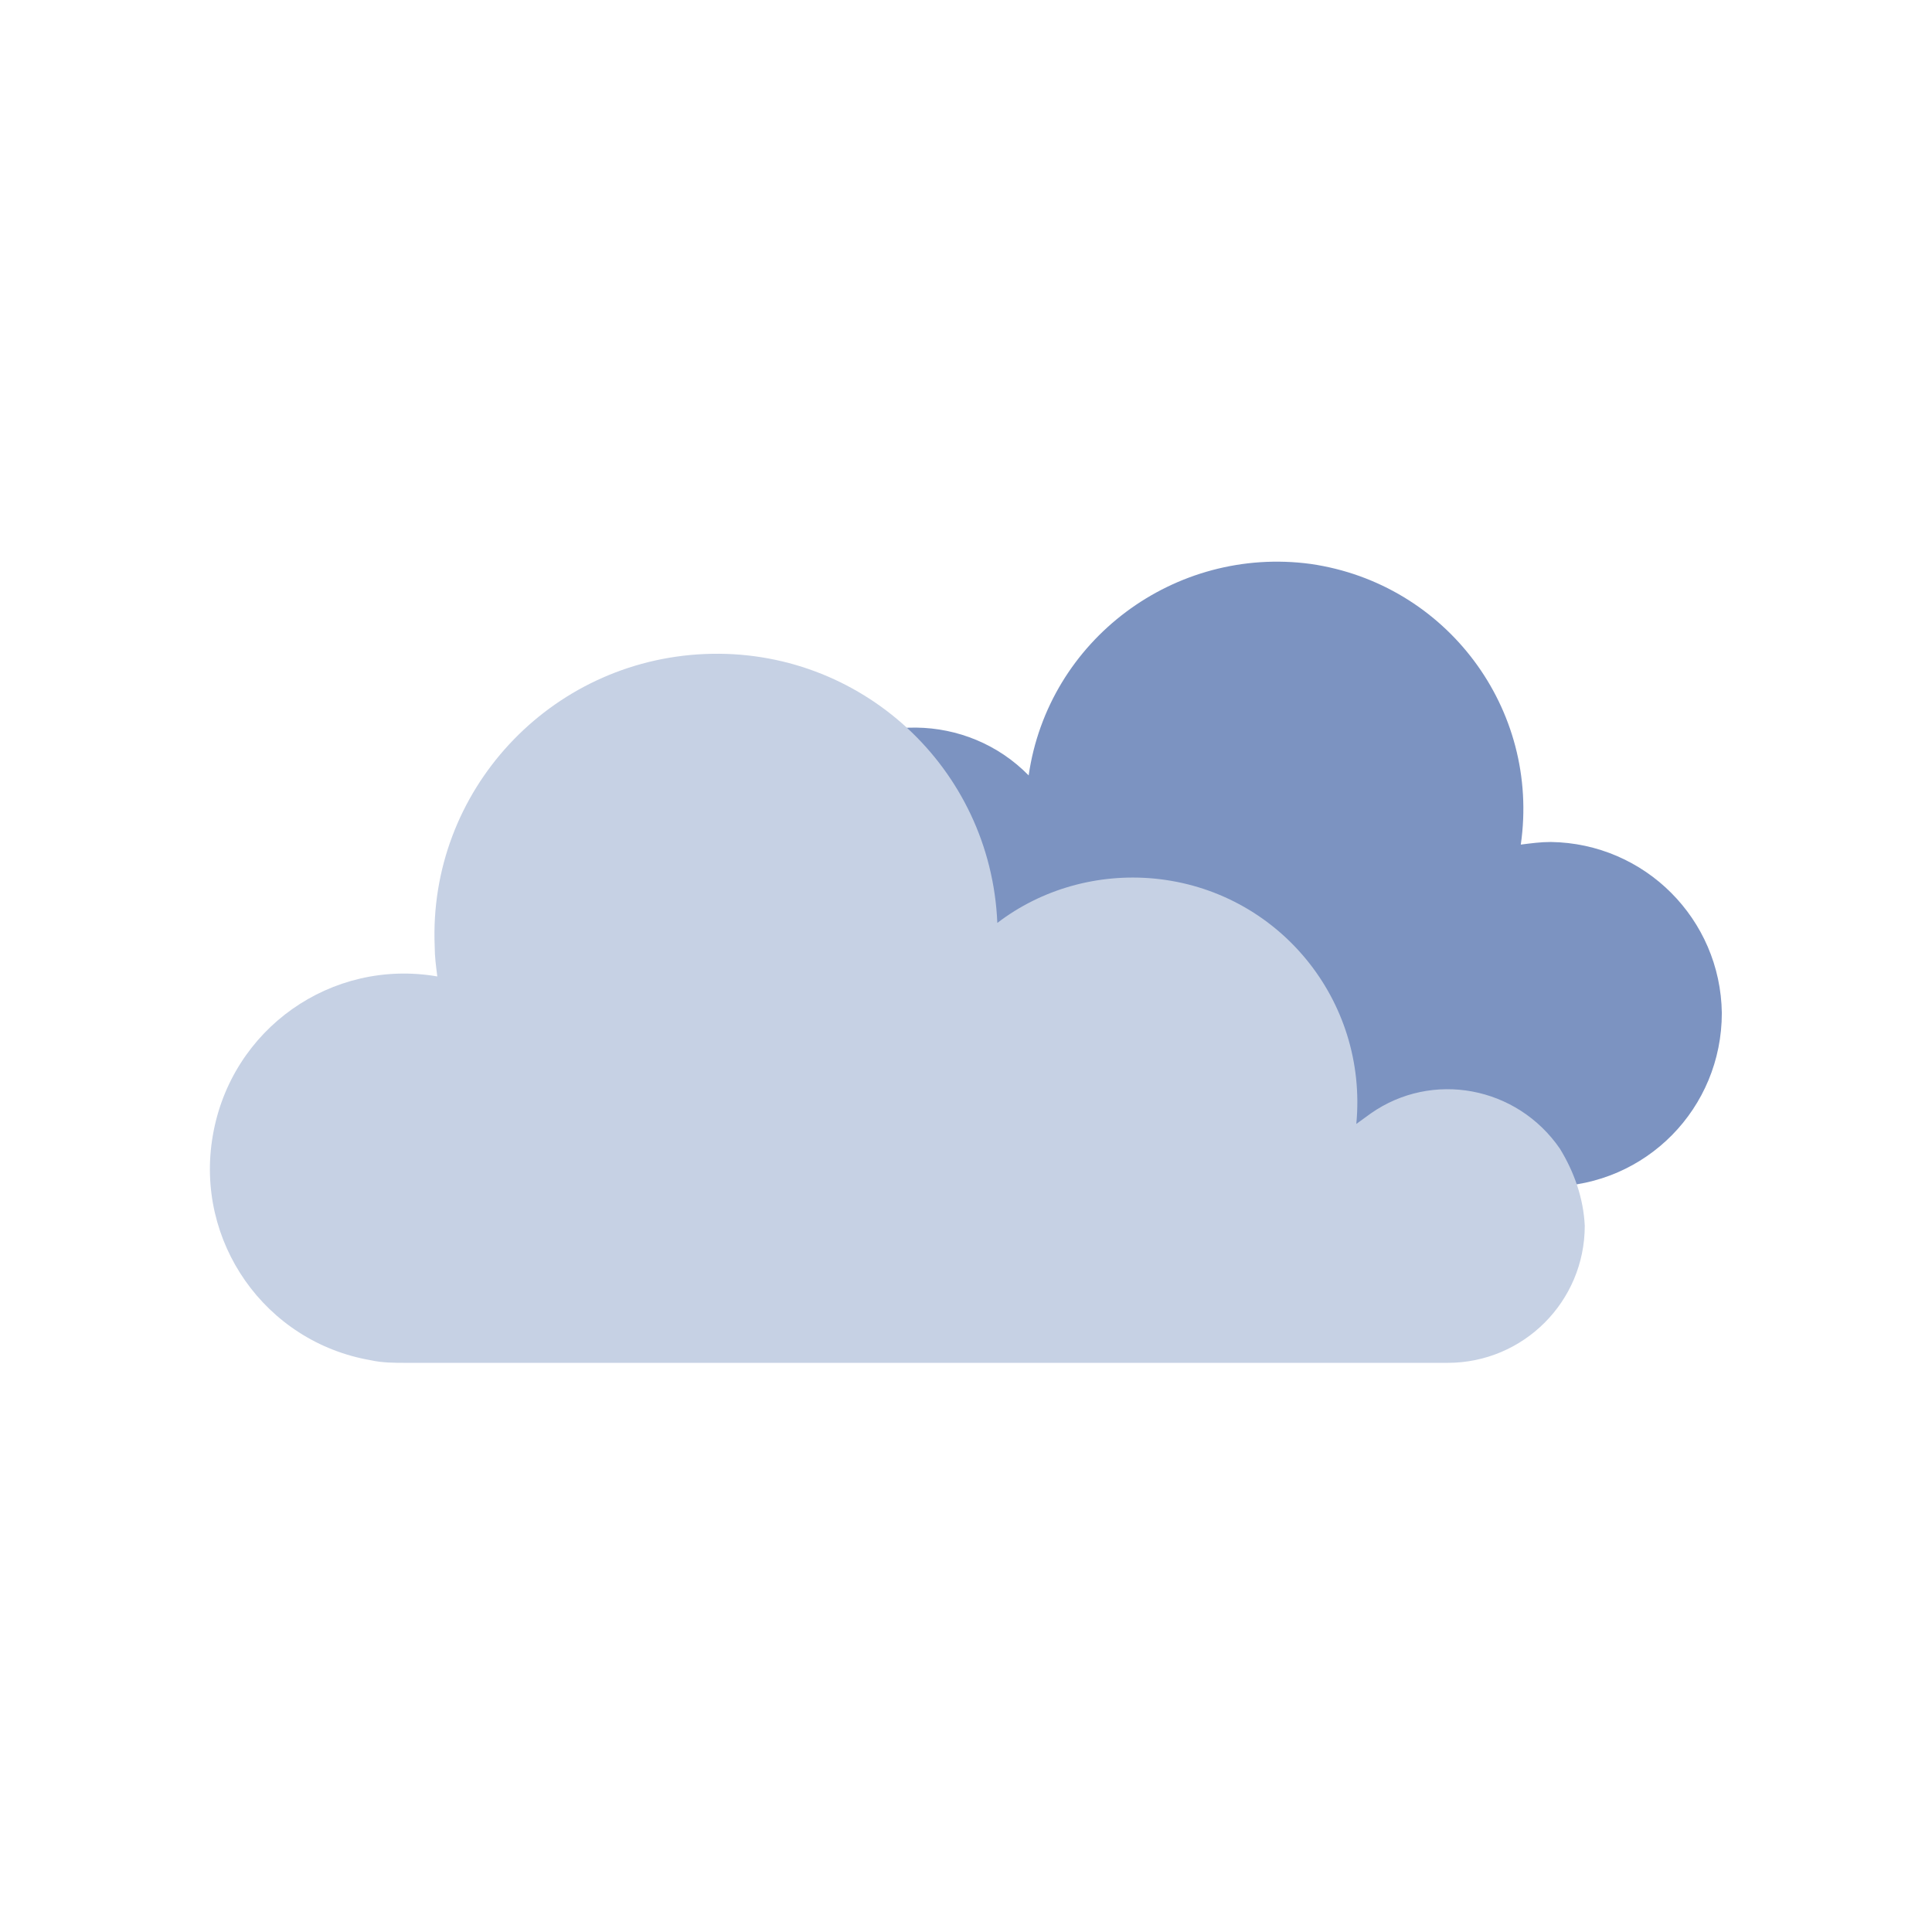 <svg xmlns="http://www.w3.org/2000/svg" viewBox="0 0 148 148"><path d="M58.1 65.7c12.1.6 22.1 9.7 23.7 21.7 6.3-6.4 16.6-6.5 23-.3 1.1 1.1 2.1 2.3 2.8 3.7 0 0 0 .1.1.1h11.1c7.3-.1 13.1-6 13.1-13.3-.1-7.2-5.9-13-13.1-13.1-.8 0-1.5.1-2.3.2 1.5-10.4-5.7-20-16.1-21.5C90 41.8 80.3 49 78.8 59.4c-4.7-4.8-12.5-4.9-17.3-.2-1.8 1.7-3 4-3.4 6.5z" fill="#7c93c1"/><path d="M119.5 88c-3.3-4.8-9.8-6-14.5-2.7-.4.3-.7.5-1.1.8.9-9.5-6-17.9-15.5-18.8-4.3-.4-8.6.8-12 3.4-.5-11.9-10.5-21.1-22.4-20.6S32.8 60.6 33.3 72.5c0 .8.1 1.5.2 2.3-8.1-1.4-15.8 4-17.2 12.2-1.4 8.1 4 15.8 12.1 17.2.9.2 1.8.2 2.7.2h79.8c5.8 0 10.5-4.7 10.5-10.5-.1-2.1-.8-4.1-1.9-5.9z" fill="#c6d1e4"/></svg>